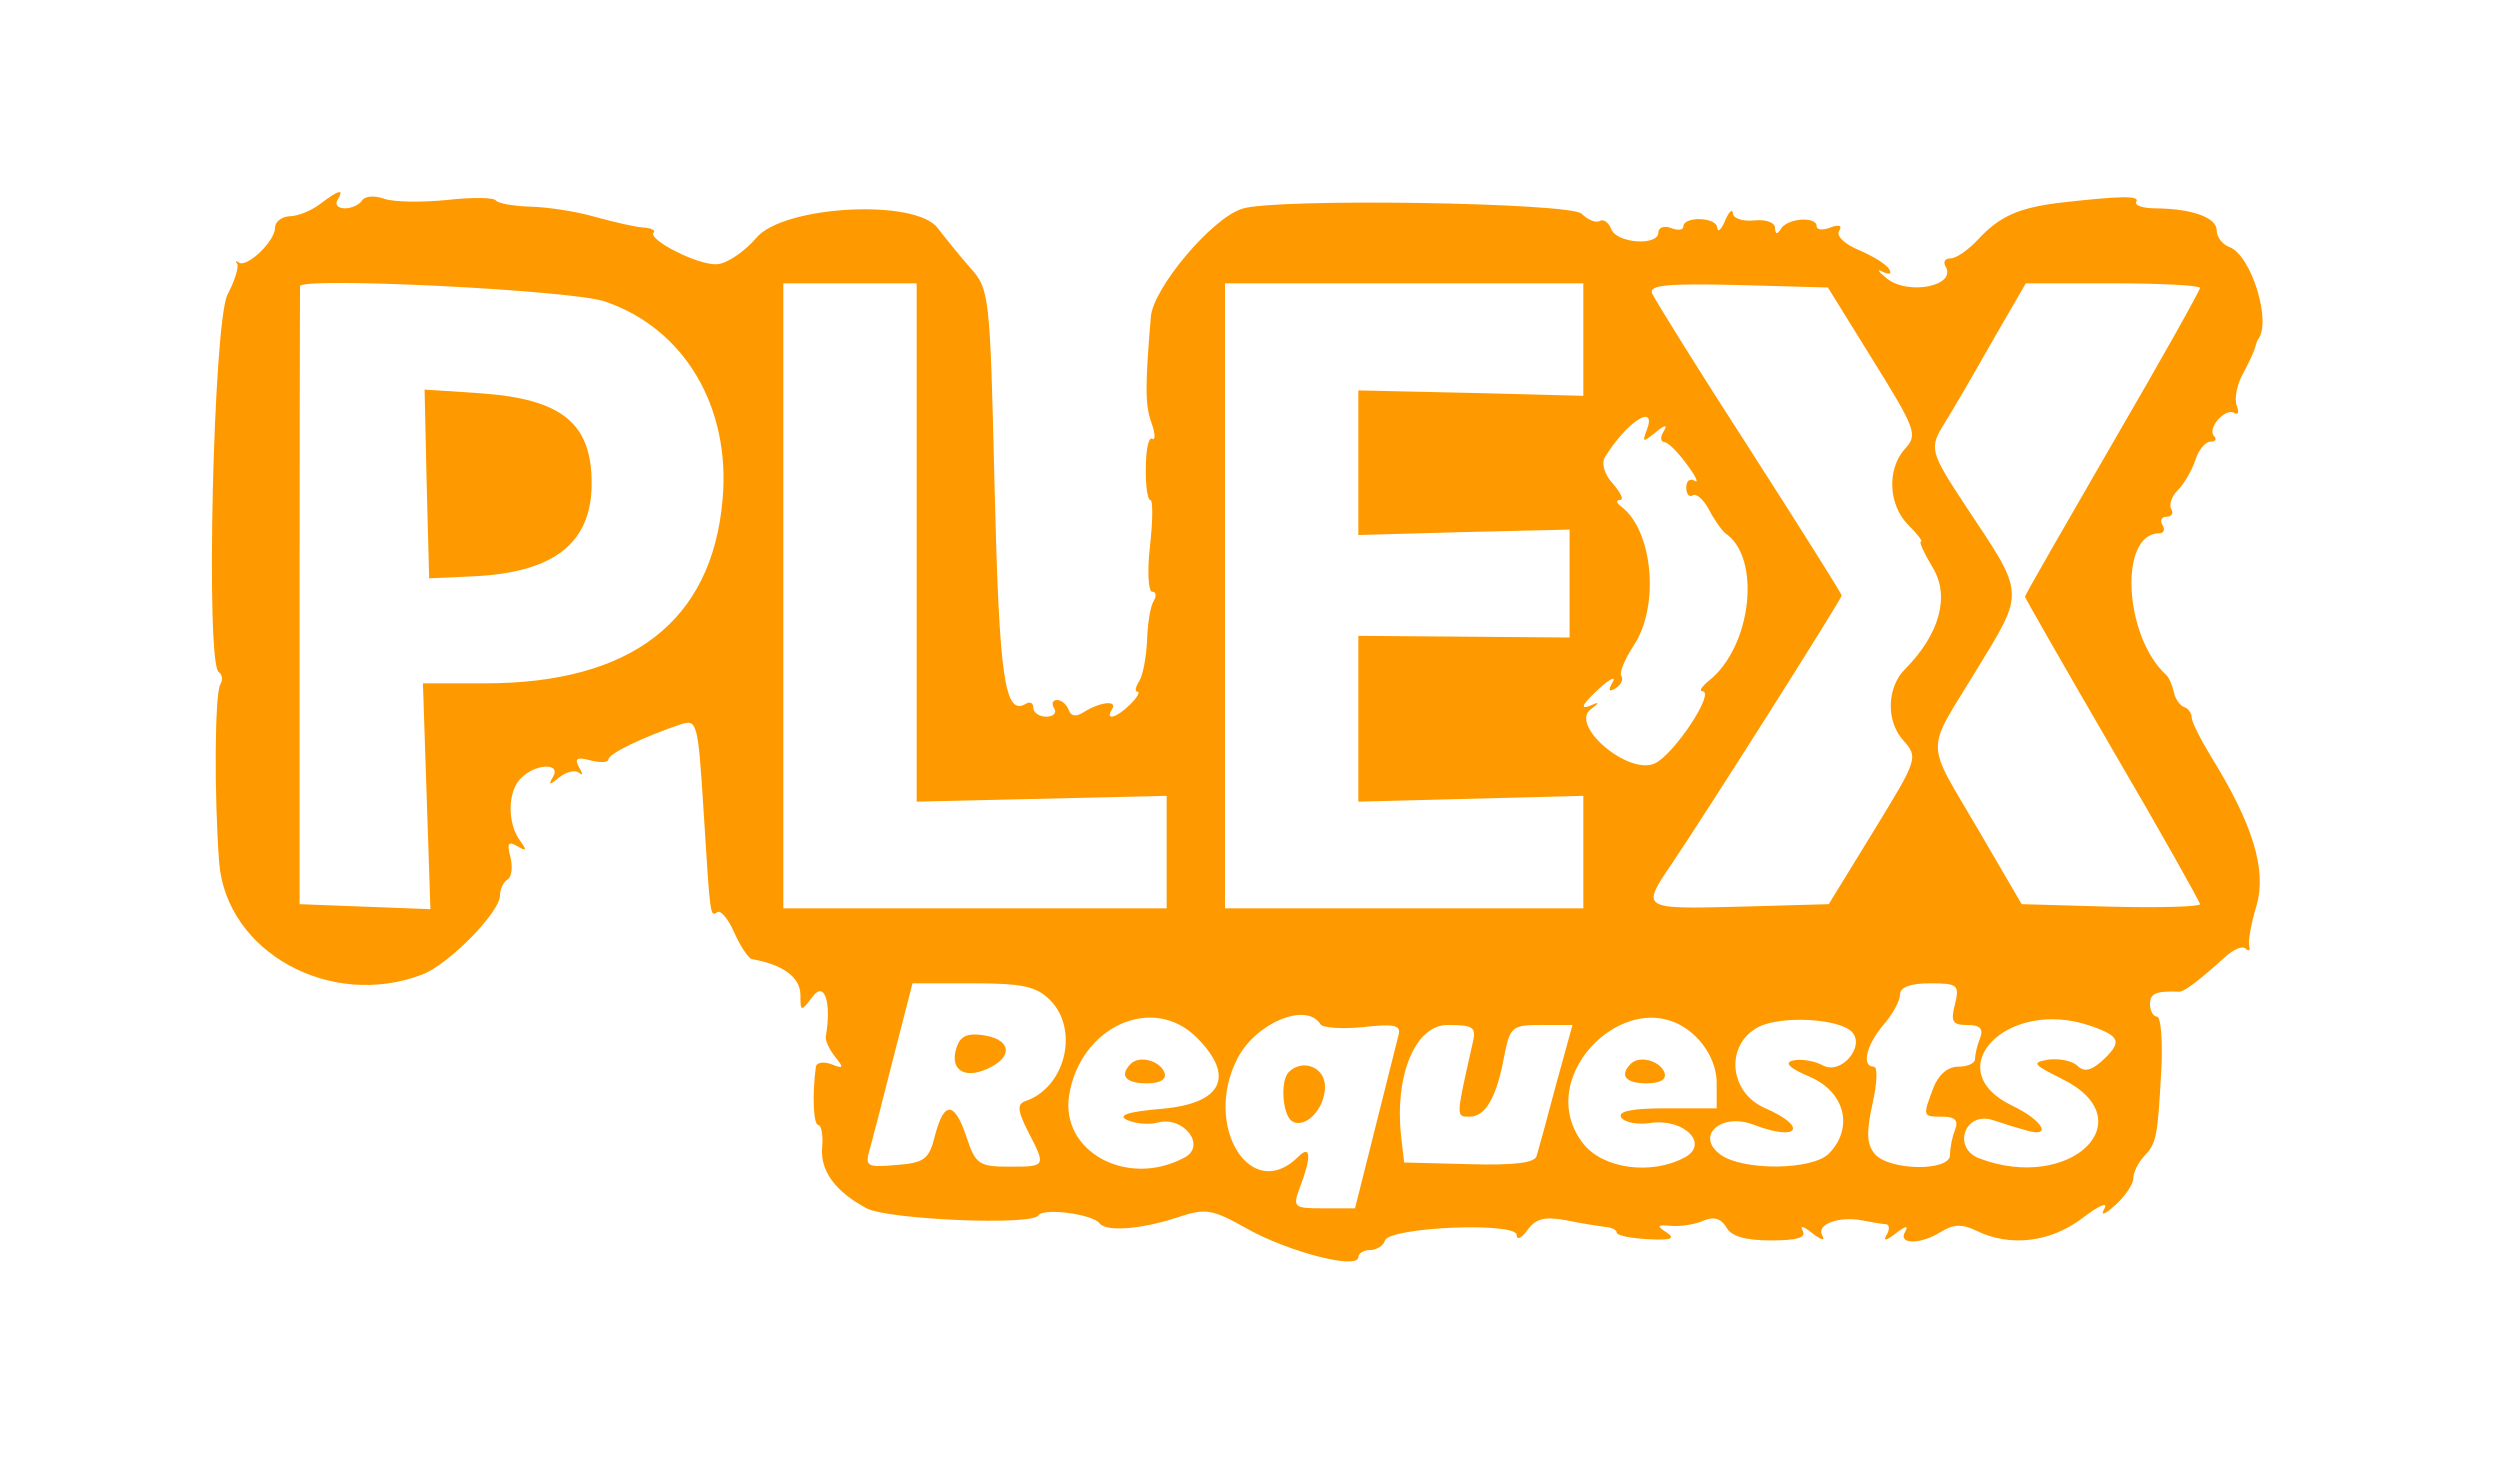<?xml version="1.0" standalone="no"?>
<!DOCTYPE svg PUBLIC "-//W3C//DTD SVG 20010904//EN"
 "http://www.w3.org/TR/2001/REC-SVG-20010904/DTD/svg10.dtd">
<svg version="1.0" xmlns="http://www.w3.org/2000/svg"
 width="300pt" height="176pt" viewBox="0 0 300 176"
 preserveAspectRatio="xMidYMid meet">
<g transform="translate(0,176) scale(0.05,-0.05)"
fill="#ff9900" stroke="none">
<path d="M769 3031 c-22 -17 -55 -30 -74 -30 -19 -1 -35 -13 -35 -28 0 -32
-68 -97 -87 -83 -7 5 -9 4 -4 -3 5 -6 -5 -40 -23 -74 -34 -67 -53 -886 -21
-906 9 -6 10 -19 4 -29 -14 -22 -15 -271 -3 -428 17 -215 267 -353 487 -269
64 24 187 150 187 190 0 15 8 32 18 38 10 6 13 30 7 54 -9 33 -5 39 17 26 22
-13 23 -10 7 12 -32 42 -31 120 1 151 35 36 98 38 77 3 -12 -20 -8 -20 16 0
17 13 38 18 47 10 9 -8 9 -2 0 13 -12 22 -6 26 27 17 24 -6 43 -5 43 2 0 14
83 54 172 84 41 14 43 6 56 -198 17 -271 16 -263 34 -252 8 5 27 -18 41 -51
15 -33 34 -61 42 -62 74 -13 115 -43 116 -85 0 -42 1 -42 30 -4 28 37 45 -16
31 -96 -2 -10 8 -31 22 -49 22 -27 21 -30 -9 -18 -19 7 -36 4 -37 -7 -9 -67
-6 -139 6 -139 7 0 12 -25 9 -55 -4 -56 32 -105 107 -145 51 -27 397 -42 412
-17 11 19 131 3 147 -19 16 -21 101 -14 186 14 69 23 83 21 170 -28 99 -55
265 -98 265 -67 0 9 13 17 28 17 16 0 32 10 36 23 11 32 316 45 316 13 0 -13
12 -8 26 12 20 28 42 33 95 23 38 -8 80 -14 94 -16 14 -1 25 -7 25 -13 0 -7
34 -14 75 -16 55 -3 67 1 45 16 -25 16 -23 19 10 16 22 -2 57 3 77 12 26 11
43 6 56 -15 11 -22 46 -32 107 -32 64 0 86 7 76 24 -7 13 3 10 24 -7 21 -16
31 -19 24 -6 -17 27 38 48 96 37 22 -4 47 -9 56 -9 9 -1 10 -13 1 -27 -8 -15
1 -12 23 5 22 17 31 20 23 5 -20 -32 35 -33 86 -1 29 18 50 19 85 2 80 -39
176 -28 253 30 39 30 63 41 54 24 -11 -19 -1 -16 26 8 23 21 43 50 43 64 0 14
11 37 25 52 31 33 33 45 42 206 4 71 -1 130 -10 130 -9 0 -17 14 -17 30 0 26
14 32 70 30 11 -1 47 26 110 83 20 19 43 28 50 20 7 -7 11 -4 8 7 -3 11 5 55
18 98 24 85 -9 194 -110 357 -25 41 -46 83 -46 93 0 10 -8 22 -18 25 -11 4
-22 21 -25 37 -4 17 -12 35 -18 40 -102 93 -114 340 -17 340 11 0 15 9 8 20
-7 11 -2 20 10 20 12 0 17 8 11 18 -6 11 1 31 16 46 15 15 34 48 42 72 7 24
24 44 36 44 12 0 16 6 9 13 -18 18 26 69 48 56 10 -6 12 2 6 18 -6 17 1 51 15
76 14 26 27 54 29 62 2 8 5 17 7 20 34 42 -16 202 -68 222 -17 6 -31 24 -31
40 0 31 -59 52 -146 53 -31 0 -52 7 -47 16 10 15 -39 14 -187 -3 -95 -12 -141
-32 -192 -87 -23 -25 -53 -46 -66 -46 -14 0 -19 -8 -13 -19 29 -47 -89 -71
-141 -29 -21 17 -25 24 -10 16 17 -8 23 -6 16 6 -7 12 -40 32 -73 46 -34 14
-55 34 -47 46 8 13 0 16 -21 8 -18 -7 -33 -6 -33 3 0 24 -68 20 -85 -5 -10
-16 -14 -15 -15 1 0 13 -22 21 -50 18 -27 -3 -51 5 -51 17 -1 12 -10 4 -19
-18 -9 -22 -18 -29 -19 -16 -1 25 -81 28 -81 2 0 -8 -13 -10 -30 -3 -16 6 -30
1 -30 -11 0 -33 -100 -26 -113 8 -6 16 -19 25 -27 20 -9 -6 -29 2 -44 17 -27
27 -738 38 -815 12 -73 -23 -213 -190 -219 -259 -14 -169 -14 -213 2 -256 9
-26 9 -42 1 -37 -8 5 -15 -26 -15 -69 -1 -43 4 -78 11 -78 6 0 6 -49 -1 -110
-7 -60 -4 -110 5 -110 10 0 11 -10 4 -22 -8 -12 -15 -55 -16 -95 -2 -40 -10
-84 -19 -98 -9 -14 -11 -25 -4 -25 7 0 -1 -14 -17 -30 -33 -33 -62 -41 -44
-12 14 22 -28 18 -68 -7 -18 -12 -31 -10 -36 5 -5 13 -17 24 -28 24 -11 0 -14
-9 -7 -20 7 -11 -2 -20 -19 -20 -17 0 -31 10 -31 21 0 12 -8 16 -18 10 -51
-31 -64 63 -75 520 -11 466 -12 475 -60 528 -26 30 -60 72 -76 93 -52 72 -371
55 -436 -23 -28 -33 -71 -62 -94 -63 -44 -4 -169 60 -152 76 5 5 -6 11 -25 12
-19 1 -70 13 -114 25 -44 13 -114 24 -156 25 -41 1 -79 8 -84 15 -4 7 -57 8
-118 1 -60 -6 -128 -5 -150 3 -22 8 -46 7 -53 -4 -6 -10 -25 -19 -41 -19 -17
0 -25 9 -18 20 17 28 4 25 -41 -9z m681 -234 c192 -64 305 -254 284 -478 -26
-290 -219 -439 -570 -439 l-149 0 9 -271 9 -271 -157 6 -157 6 0 735 c0 404 1
741 1 748 0 23 648 -9 730 -36z m750 -579 l0 -622 300 7 300 7 0 -135 0 -135
-460 0 -460 0 0 750 0 750 160 0 160 0 0 -622z m1600 487 l0 -135 -270 7 -270
6 0 -173 0 -174 254 7 253 6 0 -130 0 -129 -254 2 -253 2 0 -199 0 -199 270 7
270 7 0 -135 0 -135 -430 0 -430 0 0 750 0 750 430 0 430 0 0 -135z m696 -51
c102 -164 107 -178 76 -211 -44 -49 -40 -135 8 -183 22 -22 36 -40 30 -40 -5
0 8 -28 29 -63 41 -68 16 -159 -66 -242 -45 -44 -47 -126 -5 -172 36 -41 35
-44 -71 -217 l-108 -176 -214 -6 c-237 -6 -237 -6 -162 104 83 123 407 634
407 643 0 4 -100 163 -222 353 -123 190 -227 358 -233 372 -8 20 37 24 206 20
l216 -6 109 -176z m784 175 c0 -6 -94 -174 -210 -373 -115 -199 -210 -364
-210 -368 0 -3 95 -169 210 -367 116 -198 210 -366 210 -371 0 -6 -96 -9 -214
-6 l-214 6 -105 180 c-128 219 -127 179 -4 381 117 192 118 179 -23 391 -89
135 -91 142 -52 204 15 24 65 109 110 189 l84 145 209 0 c115 0 209 -5 209
-11z m-1328 -342 c-11 -29 -9 -29 21 -5 23 19 30 20 20 3 -9 -14 -8 -25 1 -26
9 0 33 -24 54 -53 22 -29 30 -47 19 -40 -11 7 -20 0 -20 -16 0 -16 7 -24 15
-19 9 6 27 -10 40 -35 13 -25 31 -50 39 -56 87 -59 63 -273 -40 -354 -17 -14
-24 -25 -15 -25 31 -2 -68 -151 -114 -173 -63 -30 -206 91 -154 130 18 13 21
18 7 12 -38 -18 -30 -1 18 42 24 21 36 25 27 10 -11 -19 -9 -24 7 -14 13 8 20
21 14 30 -5 8 9 41 30 73 63 95 46 277 -31 334 -11 8 -12 15 -2 15 10 0 2 17
-17 39 -21 23 -28 49 -19 64 52 85 126 132 100 64z m-1432 -1367 c71 -71 37
-211 -60 -243 -19 -7 -18 -23 7 -72 44 -85 44 -85 -45 -85 -72 0 -81 6 -102
70 -29 87 -54 89 -76 5 -14 -57 -25 -66 -93 -71 -71 -6 -76 -4 -63 40 7 25 33
125 57 221 l45 175 145 0 c118 0 152 -7 185 -40z m2172 -10 c-11 -42 -6 -50
30 -50 30 0 39 -9 30 -32 -7 -17 -12 -40 -12 -50 0 -10 -18 -18 -40 -18 -26 0
-48 -20 -60 -51 -26 -69 -26 -69 22 -69 30 0 39 -9 30 -32 -7 -17 -12 -44 -12
-60 0 -40 -147 -38 -181 3 -19 23 -20 52 -5 120 11 49 13 89 3 89 -30 0 -18
52 23 100 22 25 40 58 40 73 0 18 25 27 72 27 67 0 71 -4 60 -50z m-1820 -80
c93 -93 62 -158 -82 -171 -84 -7 -109 -16 -85 -27 20 -9 53 -12 74 -6 62 16
117 -56 64 -84 -137 -74 -299 14 -277 150 27 165 201 243 306 138z m297 32 c5
-9 52 -12 103 -7 72 8 90 5 85 -17 -4 -15 -29 -116 -56 -223 l-49 -195 -75 0
c-73 0 -75 2 -57 51 28 73 26 103 -4 73 -114 -114 -230 74 -146 236 44 85 165
136 199 82z m902 -31 c31 -31 49 -72 49 -110 l0 -61 -121 0 c-83 0 -117 -7
-108 -22 8 -12 40 -18 71 -13 81 11 141 -51 81 -83 -80 -43 -196 -27 -243 33
-130 165 123 404 271 256z m373 13 c34 -34 -25 -105 -69 -81 -20 11 -52 16
-71 12 -23 -5 -11 -18 41 -40 84 -37 104 -123 44 -184 -41 -40 -207 -41 -260
-2 -61 45 1 101 79 72 109 -42 133 -6 27 40 -86 38 -95 152 -15 194 53 28 192
21 224 -11z m573 14 c73 -25 77 -39 27 -85 -26 -23 -43 -26 -58 -11 -12 12
-43 18 -69 15 -42 -7 -39 -11 33 -47 199 -99 18 -273 -200 -190 -65 25 -35
113 32 92 21 -7 56 -18 78 -24 67 -21 45 22 -30 58 -182 87 -12 261 187 192z
m-1483 -43 c-40 -178 -40 -175 -7 -175 38 0 65 46 83 145 14 71 19 75 89 75
l75 0 -40 -145 c-21 -80 -42 -156 -46 -169 -4 -17 -53 -23 -162 -20 l-156 4
-7 60 c-17 147 33 270 111 270 63 0 70 -5 60 -45z"/>
<path d="M1024 2359 l6 -227 110 5 c192 10 280 81 280 223 0 144 -71 202 -265
216 l-136 9 5 -226z"/>
<path d="M2294 1000 c-14 -52 27 -72 86 -40 54 29 42 68 -24 76 -38 5 -54 -5
-62 -36z"/>
<path d="M2714 967 c-28 -28 -13 -47 38 -47 32 0 48 9 43 25 -10 29 -60 43
-81 22z"/>
<path d="M3093 947 c-21 -21 -15 -103 8 -118 32 -19 79 30 79 83 0 47 -54 68
-87 35z"/>
<path d="M3914 967 c-28 -28 -13 -47 38 -47 32 0 48 9 43 25 -10 29 -60 43
-81 22z"/>
</g>
</svg>
